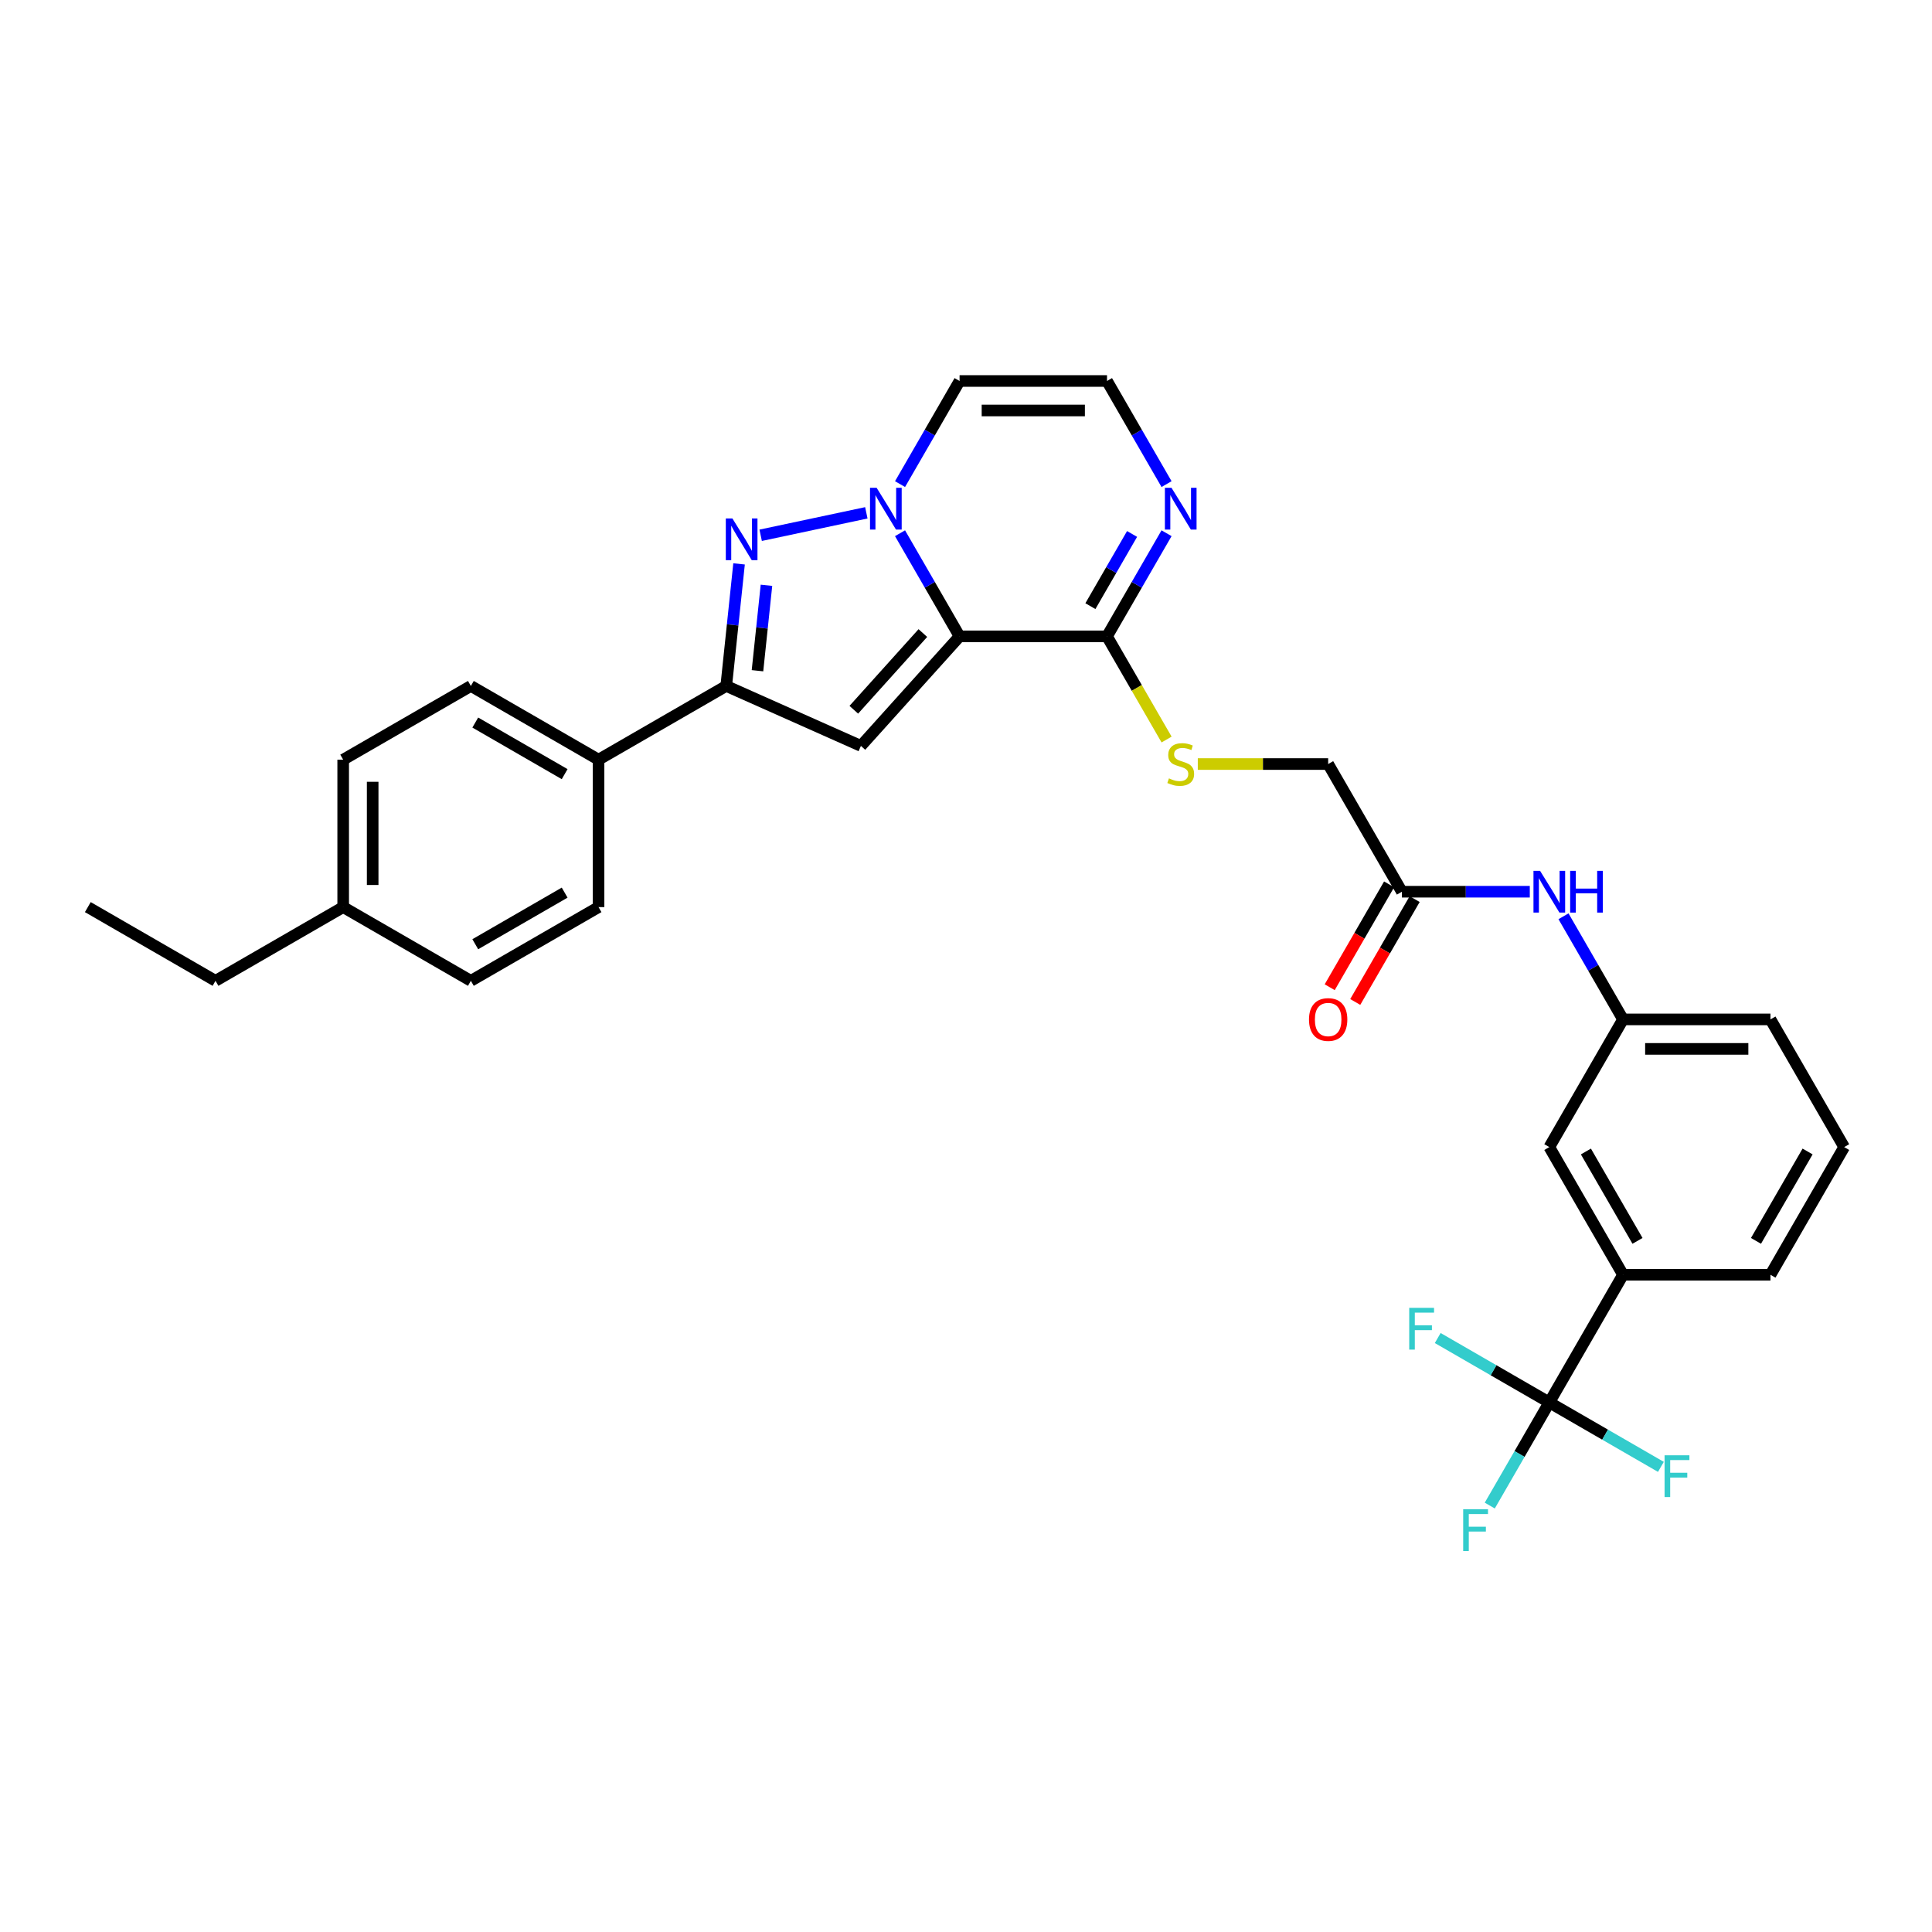 <?xml version='1.0' encoding='iso-8859-1'?>
<svg version='1.1' baseProfile='full'
              xmlns='http://www.w3.org/2000/svg'
                      xmlns:rdkit='http://www.rdkit.org/xml'
                      xmlns:xlink='http://www.w3.org/1999/xlink'
                  xml:space='preserve'
width='1000px' height='1000px' viewBox='0 0 1000 1000'>
<!-- END OF HEADER -->
<rect style='opacity:1.0;fill:#FFFFFF;stroke:none' width='1000' height='1000' x='0' y='0'> </rect>
<path class='bond-0' d='M 496.673,329.377 L 481.265,302.689' style='fill:none;fill-rule:evenodd;stroke:#000000;stroke-width:6px;stroke-linecap:butt;stroke-linejoin:miter;stroke-opacity:1' />
<path class='bond-0' d='M 481.265,302.689 L 465.857,276.002' style='fill:none;fill-rule:evenodd;stroke:#0000FF;stroke-width:6px;stroke-linecap:butt;stroke-linejoin:miter;stroke-opacity:1' />
<path class='bond-2' d='M 496.673,329.377 L 445.61,386.088' style='fill:none;fill-rule:evenodd;stroke:#000000;stroke-width:6px;stroke-linecap:butt;stroke-linejoin:miter;stroke-opacity:1' />
<path class='bond-2' d='M 477.671,327.671 L 441.927,367.368' style='fill:none;fill-rule:evenodd;stroke:#000000;stroke-width:6px;stroke-linecap:butt;stroke-linejoin:miter;stroke-opacity:1' />
<path class='bond-4' d='M 496.673,329.377 L 572.985,329.377' style='fill:none;fill-rule:evenodd;stroke:#000000;stroke-width:6px;stroke-linecap:butt;stroke-linejoin:miter;stroke-opacity:1' />
<path class='bond-1' d='M 448.413,265.436 L 393.718,277.062' style='fill:none;fill-rule:evenodd;stroke:#0000FF;stroke-width:6px;stroke-linecap:butt;stroke-linejoin:miter;stroke-opacity:1' />
<path class='bond-7' d='M 465.857,250.575 L 481.265,223.887' style='fill:none;fill-rule:evenodd;stroke:#0000FF;stroke-width:6px;stroke-linecap:butt;stroke-linejoin:miter;stroke-opacity:1' />
<path class='bond-7' d='M 481.265,223.887 L 496.673,197.2' style='fill:none;fill-rule:evenodd;stroke:#000000;stroke-width:6px;stroke-linecap:butt;stroke-linejoin:miter;stroke-opacity:1' />
<path class='bond-31' d='M 382.536,291.868 L 379.216,323.458' style='fill:none;fill-rule:evenodd;stroke:#0000FF;stroke-width:6px;stroke-linecap:butt;stroke-linejoin:miter;stroke-opacity:1' />
<path class='bond-31' d='M 379.216,323.458 L 375.896,355.049' style='fill:none;fill-rule:evenodd;stroke:#000000;stroke-width:6px;stroke-linecap:butt;stroke-linejoin:miter;stroke-opacity:1' />
<path class='bond-31' d='M 396.719,302.941 L 394.395,325.054' style='fill:none;fill-rule:evenodd;stroke:#0000FF;stroke-width:6px;stroke-linecap:butt;stroke-linejoin:miter;stroke-opacity:1' />
<path class='bond-31' d='M 394.395,325.054 L 392.07,347.167' style='fill:none;fill-rule:evenodd;stroke:#000000;stroke-width:6px;stroke-linecap:butt;stroke-linejoin:miter;stroke-opacity:1' />
<path class='bond-3' d='M 445.61,386.088 L 375.896,355.049' style='fill:none;fill-rule:evenodd;stroke:#000000;stroke-width:6px;stroke-linecap:butt;stroke-linejoin:miter;stroke-opacity:1' />
<path class='bond-12' d='M 375.896,355.049 L 309.807,393.205' style='fill:none;fill-rule:evenodd;stroke:#000000;stroke-width:6px;stroke-linecap:butt;stroke-linejoin:miter;stroke-opacity:1' />
<path class='bond-6' d='M 572.985,329.377 L 588.393,302.689' style='fill:none;fill-rule:evenodd;stroke:#000000;stroke-width:6px;stroke-linecap:butt;stroke-linejoin:miter;stroke-opacity:1' />
<path class='bond-6' d='M 588.393,302.689 L 603.801,276.002' style='fill:none;fill-rule:evenodd;stroke:#0000FF;stroke-width:6px;stroke-linecap:butt;stroke-linejoin:miter;stroke-opacity:1' />
<path class='bond-6' d='M 564.39,313.739 L 575.175,295.058' style='fill:none;fill-rule:evenodd;stroke:#000000;stroke-width:6px;stroke-linecap:butt;stroke-linejoin:miter;stroke-opacity:1' />
<path class='bond-6' d='M 575.175,295.058 L 585.961,276.377' style='fill:none;fill-rule:evenodd;stroke:#0000FF;stroke-width:6px;stroke-linecap:butt;stroke-linejoin:miter;stroke-opacity:1' />
<path class='bond-10' d='M 572.985,329.377 L 588.402,356.079' style='fill:none;fill-rule:evenodd;stroke:#000000;stroke-width:6px;stroke-linecap:butt;stroke-linejoin:miter;stroke-opacity:1' />
<path class='bond-10' d='M 588.402,356.079 L 603.818,382.782' style='fill:none;fill-rule:evenodd;stroke:#CCCC00;stroke-width:6px;stroke-linecap:butt;stroke-linejoin:miter;stroke-opacity:1' />
<path class='bond-5' d='M 801.921,725.906 L 840.077,659.818' style='fill:none;fill-rule:evenodd;stroke:#000000;stroke-width:6px;stroke-linecap:butt;stroke-linejoin:miter;stroke-opacity:1' />
<path class='bond-17' d='M 801.921,725.906 L 786.513,752.593' style='fill:none;fill-rule:evenodd;stroke:#000000;stroke-width:6px;stroke-linecap:butt;stroke-linejoin:miter;stroke-opacity:1' />
<path class='bond-17' d='M 786.513,752.593 L 771.105,779.28' style='fill:none;fill-rule:evenodd;stroke:#33CCCC;stroke-width:6px;stroke-linecap:butt;stroke-linejoin:miter;stroke-opacity:1' />
<path class='bond-18' d='M 801.921,725.906 L 773.044,709.233' style='fill:none;fill-rule:evenodd;stroke:#000000;stroke-width:6px;stroke-linecap:butt;stroke-linejoin:miter;stroke-opacity:1' />
<path class='bond-18' d='M 773.044,709.233 L 744.166,692.561' style='fill:none;fill-rule:evenodd;stroke:#33CCCC;stroke-width:6px;stroke-linecap:butt;stroke-linejoin:miter;stroke-opacity:1' />
<path class='bond-19' d='M 801.921,725.906 L 830.799,742.578' style='fill:none;fill-rule:evenodd;stroke:#000000;stroke-width:6px;stroke-linecap:butt;stroke-linejoin:miter;stroke-opacity:1' />
<path class='bond-19' d='M 830.799,742.578 L 859.676,759.251' style='fill:none;fill-rule:evenodd;stroke:#33CCCC;stroke-width:6px;stroke-linecap:butt;stroke-linejoin:miter;stroke-opacity:1' />
<path class='bond-9' d='M 603.801,250.575 L 588.393,223.887' style='fill:none;fill-rule:evenodd;stroke:#0000FF;stroke-width:6px;stroke-linecap:butt;stroke-linejoin:miter;stroke-opacity:1' />
<path class='bond-9' d='M 588.393,223.887 L 572.985,197.2' style='fill:none;fill-rule:evenodd;stroke:#000000;stroke-width:6px;stroke-linecap:butt;stroke-linejoin:miter;stroke-opacity:1' />
<path class='bond-32' d='M 496.673,197.2 L 572.985,197.2' style='fill:none;fill-rule:evenodd;stroke:#000000;stroke-width:6px;stroke-linecap:butt;stroke-linejoin:miter;stroke-opacity:1' />
<path class='bond-32' d='M 508.12,212.463 L 561.538,212.463' style='fill:none;fill-rule:evenodd;stroke:#000000;stroke-width:6px;stroke-linecap:butt;stroke-linejoin:miter;stroke-opacity:1' />
<path class='bond-8' d='M 840.077,659.818 L 801.921,593.729' style='fill:none;fill-rule:evenodd;stroke:#000000;stroke-width:6px;stroke-linecap:butt;stroke-linejoin:miter;stroke-opacity:1' />
<path class='bond-8' d='M 847.572,642.273 L 820.862,596.011' style='fill:none;fill-rule:evenodd;stroke:#000000;stroke-width:6px;stroke-linecap:butt;stroke-linejoin:miter;stroke-opacity:1' />
<path class='bond-34' d='M 840.077,659.818 L 916.389,659.818' style='fill:none;fill-rule:evenodd;stroke:#000000;stroke-width:6px;stroke-linecap:butt;stroke-linejoin:miter;stroke-opacity:1' />
<path class='bond-20' d='M 619.978,395.465 L 653.716,395.465' style='fill:none;fill-rule:evenodd;stroke:#CCCC00;stroke-width:6px;stroke-linecap:butt;stroke-linejoin:miter;stroke-opacity:1' />
<path class='bond-20' d='M 653.716,395.465 L 687.453,395.465' style='fill:none;fill-rule:evenodd;stroke:#000000;stroke-width:6px;stroke-linecap:butt;stroke-linejoin:miter;stroke-opacity:1' />
<path class='bond-11' d='M 725.609,461.553 L 687.453,395.465' style='fill:none;fill-rule:evenodd;stroke:#000000;stroke-width:6px;stroke-linecap:butt;stroke-linejoin:miter;stroke-opacity:1' />
<path class='bond-13' d='M 725.609,461.553 L 758.713,461.553' style='fill:none;fill-rule:evenodd;stroke:#000000;stroke-width:6px;stroke-linecap:butt;stroke-linejoin:miter;stroke-opacity:1' />
<path class='bond-13' d='M 758.713,461.553 L 791.818,461.553' style='fill:none;fill-rule:evenodd;stroke:#0000FF;stroke-width:6px;stroke-linecap:butt;stroke-linejoin:miter;stroke-opacity:1' />
<path class='bond-16' d='M 719,457.737 L 703.628,484.364' style='fill:none;fill-rule:evenodd;stroke:#000000;stroke-width:6px;stroke-linecap:butt;stroke-linejoin:miter;stroke-opacity:1' />
<path class='bond-16' d='M 703.628,484.364 L 688.255,510.99' style='fill:none;fill-rule:evenodd;stroke:#FF0000;stroke-width:6px;stroke-linecap:butt;stroke-linejoin:miter;stroke-opacity:1' />
<path class='bond-16' d='M 732.218,465.369 L 716.845,491.995' style='fill:none;fill-rule:evenodd;stroke:#000000;stroke-width:6px;stroke-linecap:butt;stroke-linejoin:miter;stroke-opacity:1' />
<path class='bond-16' d='M 716.845,491.995 L 701.473,518.621' style='fill:none;fill-rule:evenodd;stroke:#FF0000;stroke-width:6px;stroke-linecap:butt;stroke-linejoin:miter;stroke-opacity:1' />
<path class='bond-21' d='M 309.807,393.205 L 243.719,355.049' style='fill:none;fill-rule:evenodd;stroke:#000000;stroke-width:6px;stroke-linecap:butt;stroke-linejoin:miter;stroke-opacity:1' />
<path class='bond-21' d='M 292.263,400.699 L 246.001,373.99' style='fill:none;fill-rule:evenodd;stroke:#000000;stroke-width:6px;stroke-linecap:butt;stroke-linejoin:miter;stroke-opacity:1' />
<path class='bond-22' d='M 309.807,393.205 L 309.807,469.517' style='fill:none;fill-rule:evenodd;stroke:#000000;stroke-width:6px;stroke-linecap:butt;stroke-linejoin:miter;stroke-opacity:1' />
<path class='bond-15' d='M 809.261,474.267 L 824.669,500.954' style='fill:none;fill-rule:evenodd;stroke:#0000FF;stroke-width:6px;stroke-linecap:butt;stroke-linejoin:miter;stroke-opacity:1' />
<path class='bond-15' d='M 824.669,500.954 L 840.077,527.641' style='fill:none;fill-rule:evenodd;stroke:#000000;stroke-width:6px;stroke-linecap:butt;stroke-linejoin:miter;stroke-opacity:1' />
<path class='bond-14' d='M 801.921,593.729 L 840.077,527.641' style='fill:none;fill-rule:evenodd;stroke:#000000;stroke-width:6px;stroke-linecap:butt;stroke-linejoin:miter;stroke-opacity:1' />
<path class='bond-28' d='M 840.077,527.641 L 916.389,527.641' style='fill:none;fill-rule:evenodd;stroke:#000000;stroke-width:6px;stroke-linecap:butt;stroke-linejoin:miter;stroke-opacity:1' />
<path class='bond-28' d='M 851.524,542.904 L 904.943,542.904' style='fill:none;fill-rule:evenodd;stroke:#000000;stroke-width:6px;stroke-linecap:butt;stroke-linejoin:miter;stroke-opacity:1' />
<path class='bond-24' d='M 243.719,355.049 L 177.631,393.205' style='fill:none;fill-rule:evenodd;stroke:#000000;stroke-width:6px;stroke-linecap:butt;stroke-linejoin:miter;stroke-opacity:1' />
<path class='bond-23' d='M 309.807,469.517 L 243.719,507.673' style='fill:none;fill-rule:evenodd;stroke:#000000;stroke-width:6px;stroke-linecap:butt;stroke-linejoin:miter;stroke-opacity:1' />
<path class='bond-23' d='M 292.263,462.022 L 246.001,488.732' style='fill:none;fill-rule:evenodd;stroke:#000000;stroke-width:6px;stroke-linecap:butt;stroke-linejoin:miter;stroke-opacity:1' />
<path class='bond-25' d='M 243.719,507.673 L 177.631,469.517' style='fill:none;fill-rule:evenodd;stroke:#000000;stroke-width:6px;stroke-linecap:butt;stroke-linejoin:miter;stroke-opacity:1' />
<path class='bond-33' d='M 177.631,393.205 L 177.631,469.517' style='fill:none;fill-rule:evenodd;stroke:#000000;stroke-width:6px;stroke-linecap:butt;stroke-linejoin:miter;stroke-opacity:1' />
<path class='bond-33' d='M 192.893,404.651 L 192.893,458.07' style='fill:none;fill-rule:evenodd;stroke:#000000;stroke-width:6px;stroke-linecap:butt;stroke-linejoin:miter;stroke-opacity:1' />
<path class='bond-29' d='M 177.631,469.517 L 111.543,507.673' style='fill:none;fill-rule:evenodd;stroke:#000000;stroke-width:6px;stroke-linecap:butt;stroke-linejoin:miter;stroke-opacity:1' />
<path class='bond-26' d='M 916.389,659.818 L 954.545,593.729' style='fill:none;fill-rule:evenodd;stroke:#000000;stroke-width:6px;stroke-linecap:butt;stroke-linejoin:miter;stroke-opacity:1' />
<path class='bond-26' d='M 908.895,642.273 L 935.604,596.011' style='fill:none;fill-rule:evenodd;stroke:#000000;stroke-width:6px;stroke-linecap:butt;stroke-linejoin:miter;stroke-opacity:1' />
<path class='bond-27' d='M 954.545,593.729 L 916.389,527.641' style='fill:none;fill-rule:evenodd;stroke:#000000;stroke-width:6px;stroke-linecap:butt;stroke-linejoin:miter;stroke-opacity:1' />
<path class='bond-30' d='M 111.543,507.673 L 45.455,469.517' style='fill:none;fill-rule:evenodd;stroke:#000000;stroke-width:6px;stroke-linecap:butt;stroke-linejoin:miter;stroke-opacity:1' />
<path  class='atom-1' d='M 453.74 252.483
L 460.821 263.929
Q 461.524 265.059, 462.653 267.104
Q 463.782 269.149, 463.843 269.271
L 463.843 252.483
L 466.713 252.483
L 466.713 274.094
L 463.752 274.094
L 456.151 261.579
Q 455.266 260.114, 454.32 258.435
Q 453.404 256.756, 453.129 256.237
L 453.129 274.094
L 450.321 274.094
L 450.321 252.483
L 453.74 252.483
' fill='#0000FF'/>
<path  class='atom-2' d='M 379.095 268.349
L 386.177 279.796
Q 386.879 280.925, 388.008 282.97
Q 389.138 285.015, 389.199 285.137
L 389.199 268.349
L 392.068 268.349
L 392.068 289.96
L 389.107 289.96
L 381.507 277.445
Q 380.621 275.98, 379.675 274.301
Q 378.759 272.622, 378.485 272.103
L 378.485 289.96
L 375.676 289.96
L 375.676 268.349
L 379.095 268.349
' fill='#0000FF'/>
<path  class='atom-7' d='M 606.364 252.483
L 613.446 263.929
Q 614.148 265.059, 615.277 267.104
Q 616.407 269.149, 616.468 269.271
L 616.468 252.483
L 619.337 252.483
L 619.337 274.094
L 616.376 274.094
L 608.775 261.579
Q 607.89 260.114, 606.944 258.435
Q 606.028 256.756, 605.753 256.237
L 605.753 274.094
L 602.945 274.094
L 602.945 252.483
L 606.364 252.483
' fill='#0000FF'/>
<path  class='atom-11' d='M 605.036 402.882
Q 605.28 402.974, 606.288 403.401
Q 607.295 403.829, 608.394 404.103
Q 609.523 404.348, 610.622 404.348
Q 612.667 404.348, 613.858 403.371
Q 615.048 402.363, 615.048 400.623
Q 615.048 399.433, 614.438 398.7
Q 613.858 397.968, 612.942 397.571
Q 612.026 397.174, 610.5 396.716
Q 608.577 396.136, 607.417 395.587
Q 606.288 395.037, 605.463 393.877
Q 604.67 392.718, 604.67 390.764
Q 604.67 388.047, 606.501 386.368
Q 608.363 384.69, 612.026 384.69
Q 614.529 384.69, 617.368 385.88
L 616.666 388.23
Q 614.071 387.162, 612.118 387.162
Q 610.012 387.162, 608.852 388.047
Q 607.692 388.902, 607.722 390.398
Q 607.722 391.558, 608.302 392.26
Q 608.913 392.962, 609.767 393.359
Q 610.653 393.755, 612.118 394.213
Q 614.071 394.824, 615.231 395.434
Q 616.391 396.045, 617.215 397.296
Q 618.07 398.517, 618.07 400.623
Q 618.07 403.615, 616.056 405.233
Q 614.071 406.82, 610.744 406.82
Q 608.821 406.82, 607.356 406.393
Q 605.921 405.996, 604.212 405.294
L 605.036 402.882
' fill='#CCCC00'/>
<path  class='atom-14' d='M 797.144 450.747
L 804.226 462.194
Q 804.928 463.323, 806.057 465.369
Q 807.187 467.414, 807.248 467.536
L 807.248 450.747
L 810.117 450.747
L 810.117 472.359
L 807.156 472.359
L 799.556 459.844
Q 798.67 458.378, 797.724 456.7
Q 796.808 455.021, 796.534 454.502
L 796.534 472.359
L 793.725 472.359
L 793.725 450.747
L 797.144 450.747
' fill='#0000FF'/>
<path  class='atom-14' d='M 812.712 450.747
L 815.642 450.747
L 815.642 459.935
L 826.692 459.935
L 826.692 450.747
L 829.623 450.747
L 829.623 472.359
L 826.692 472.359
L 826.692 462.377
L 815.642 462.377
L 815.642 472.359
L 812.712 472.359
L 812.712 450.747
' fill='#0000FF'/>
<path  class='atom-17' d='M 677.533 527.702
Q 677.533 522.513, 680.097 519.613
Q 682.661 516.713, 687.453 516.713
Q 692.246 516.713, 694.81 519.613
Q 697.374 522.513, 697.374 527.702
Q 697.374 532.953, 694.779 535.944
Q 692.184 538.905, 687.453 538.905
Q 682.691 538.905, 680.097 535.944
Q 677.533 532.983, 677.533 527.702
M 687.453 536.463
Q 690.75 536.463, 692.52 534.265
Q 694.321 532.037, 694.321 527.702
Q 694.321 523.459, 692.52 521.323
Q 690.75 519.155, 687.453 519.155
Q 684.156 519.155, 682.355 521.292
Q 680.585 523.429, 680.585 527.702
Q 680.585 532.067, 682.355 534.265
Q 684.156 536.463, 687.453 536.463
' fill='#FF0000'/>
<path  class='atom-18' d='M 757.34 781.188
L 770.191 781.188
L 770.191 783.661
L 760.24 783.661
L 760.24 790.224
L 769.092 790.224
L 769.092 792.727
L 760.24 792.727
L 760.24 802.8
L 757.34 802.8
L 757.34 781.188
' fill='#33CCCC'/>
<path  class='atom-19' d='M 729.408 676.944
L 742.259 676.944
L 742.259 679.417
L 732.307 679.417
L 732.307 685.979
L 741.16 685.979
L 741.16 688.482
L 732.307 688.482
L 732.307 698.556
L 729.408 698.556
L 729.408 676.944
' fill='#33CCCC'/>
<path  class='atom-20' d='M 861.584 753.256
L 874.435 753.256
L 874.435 755.729
L 864.484 755.729
L 864.484 762.291
L 873.336 762.291
L 873.336 764.794
L 864.484 764.794
L 864.484 774.868
L 861.584 774.868
L 861.584 753.256
' fill='#33CCCC'/>
</svg>
